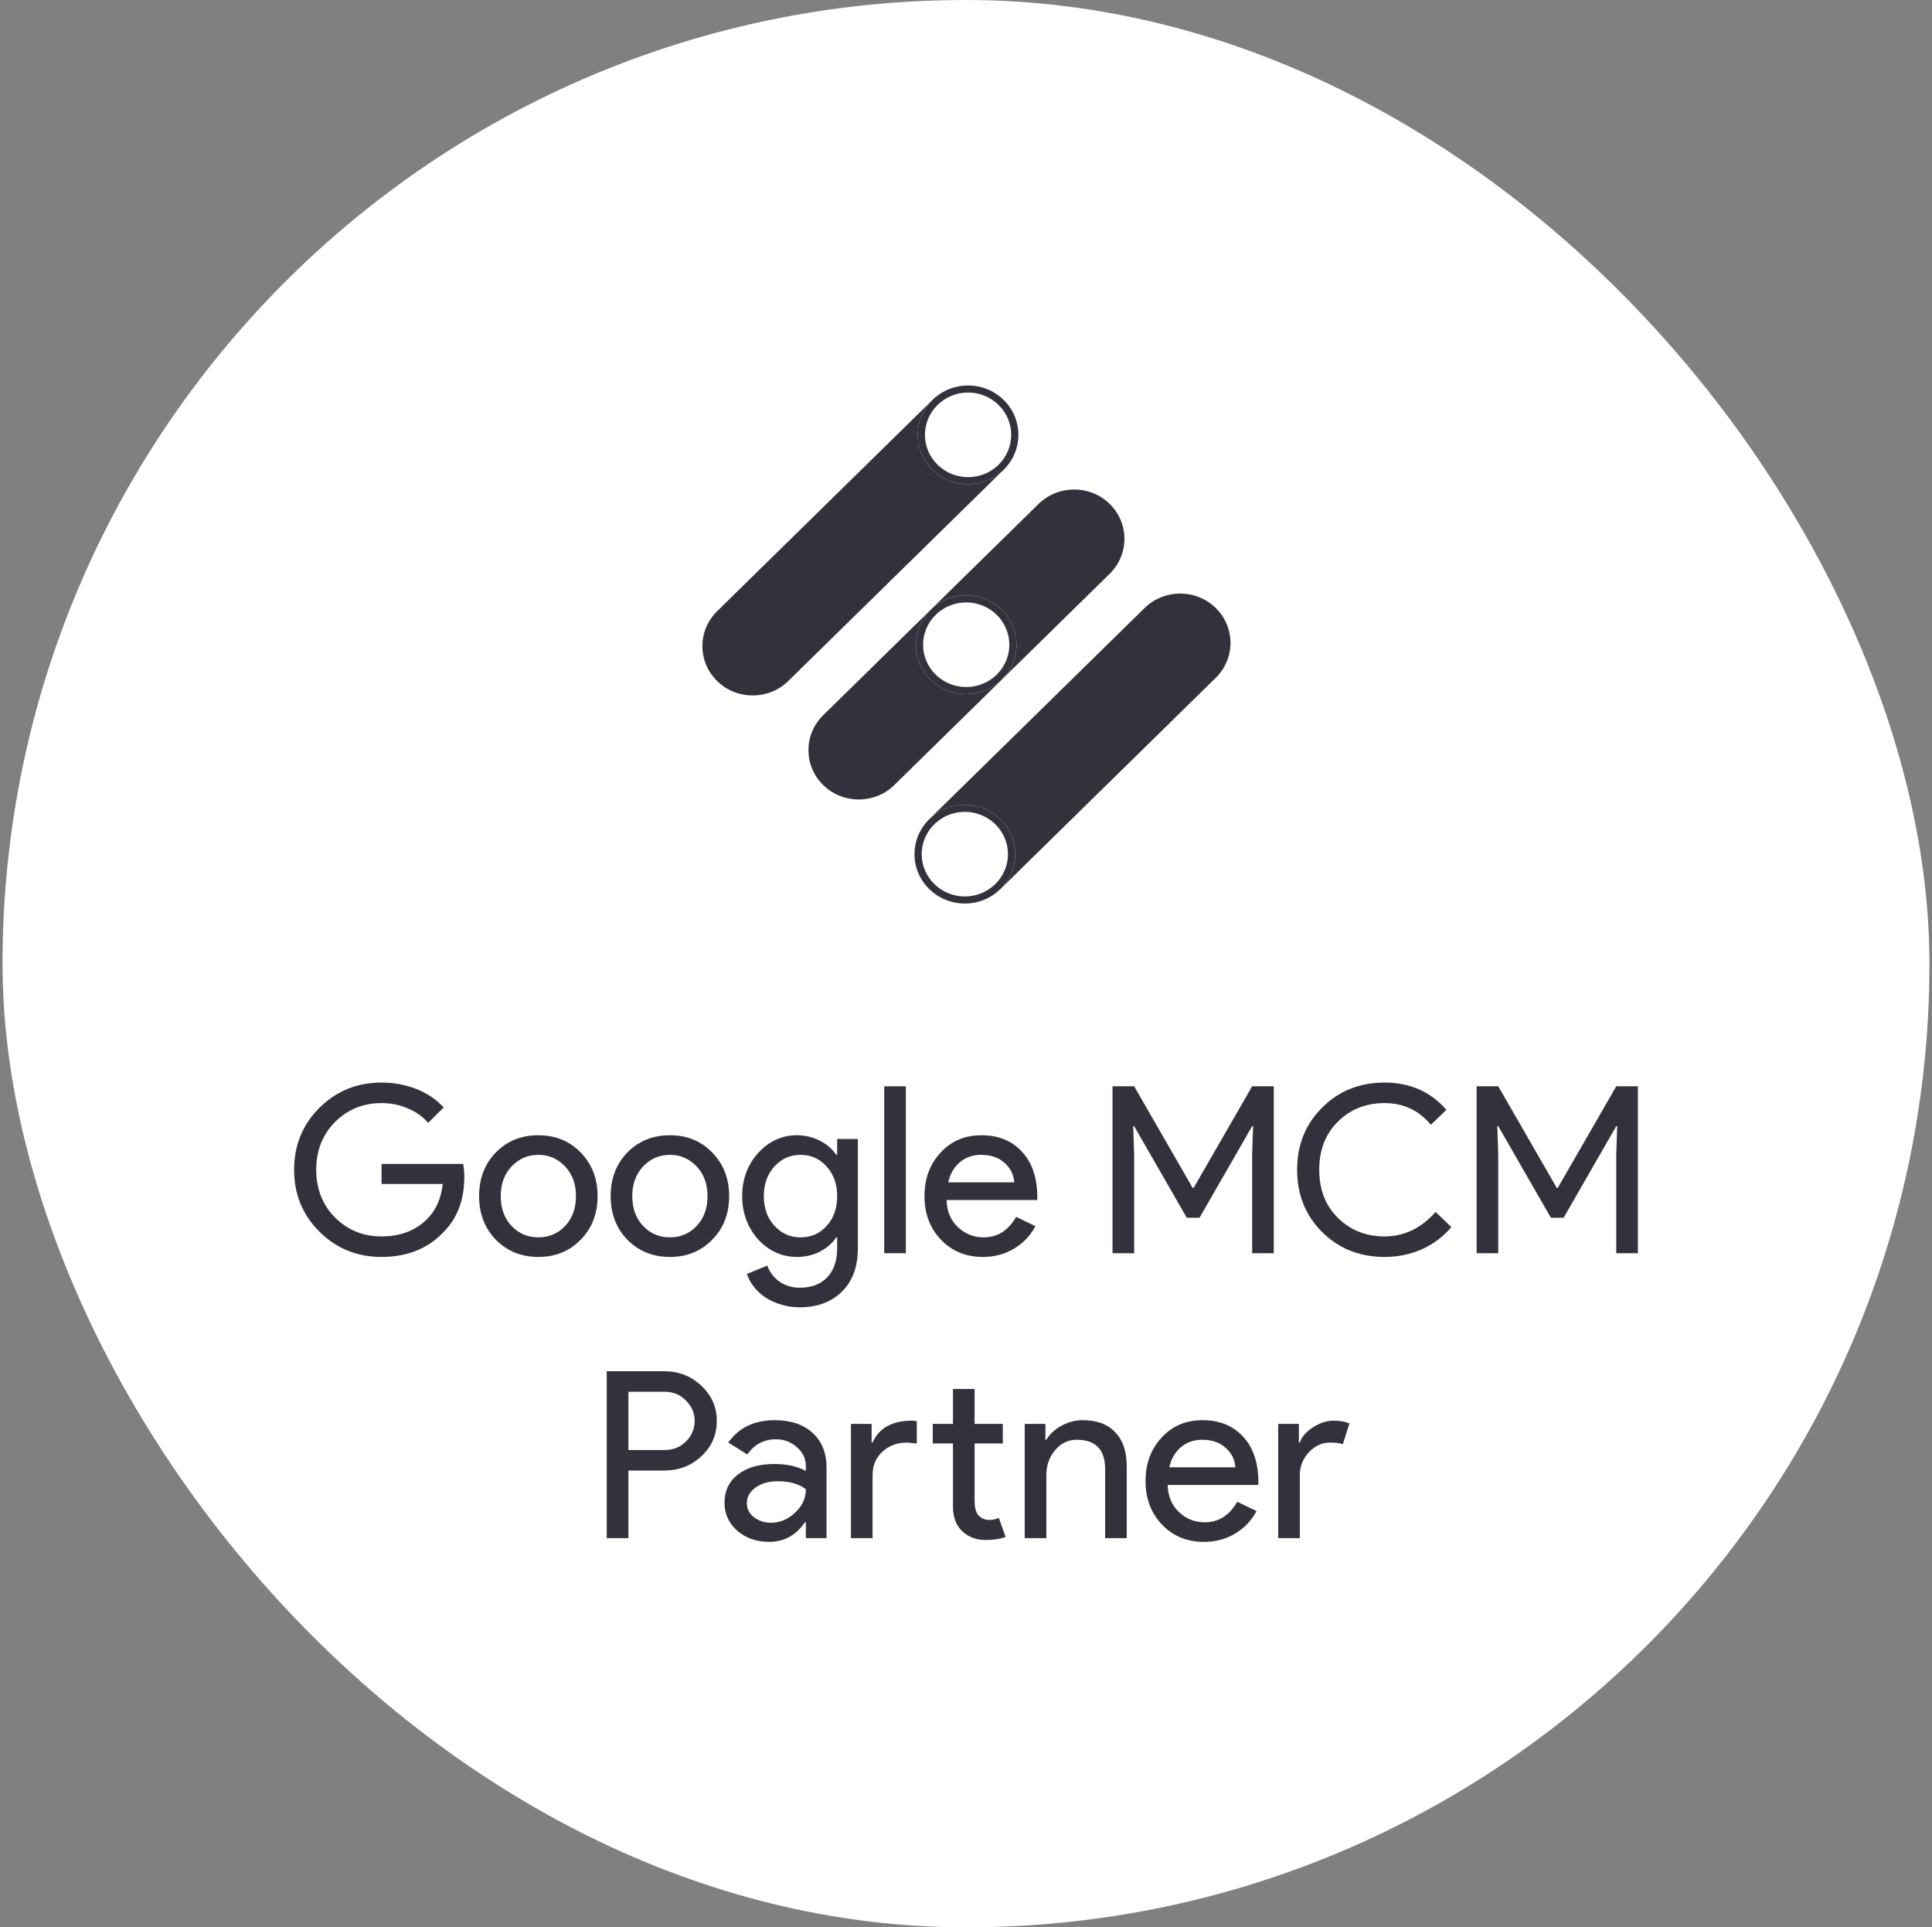 <?xml version="1.0" encoding="UTF-8"?> <svg xmlns="http://www.w3.org/2000/svg" width="381" height="380" viewBox="0 0 381 380" fill="none"><rect x="0" y="0" width="381" height="380" fill="#808080" stroke="none"/><rect x="0.5" width="380" height="380" rx="190" fill="white"></rect><path fill-rule="evenodd" clip-rule="evenodd" d="M184.895 79.836C181.574 83.093 181.574 88.374 184.895 91.632C188.217 94.889 193.602 94.889 196.923 91.632C200.245 88.374 200.245 83.093 196.923 79.836C193.602 76.578 188.217 76.578 184.895 79.836ZM183.891 92.617C180.015 88.816 180.015 82.652 183.891 78.851C187.767 75.05 194.051 75.05 197.927 78.851C201.803 82.652 201.803 88.816 197.927 92.617C194.051 96.418 187.767 96.418 183.891 92.617Z" fill="#32323C"></path><path d="M183.759 78.983C180.016 82.794 180.06 88.859 183.891 92.617C187.708 96.36 193.859 96.417 197.747 92.79L155.452 134.27C151.578 138.069 145.293 138.069 141.419 134.27C137.545 130.466 137.545 124.307 141.423 120.503L183.759 78.983Z" fill="#32323C"></path><path fill-rule="evenodd" clip-rule="evenodd" d="M184.527 121.219C181.205 124.477 181.205 129.758 184.527 133.016C187.848 136.273 193.233 136.273 196.555 133.016C199.876 129.758 199.876 124.477 196.555 121.219C193.233 117.962 187.848 117.962 184.527 121.219ZM183.523 134C179.647 130.199 179.647 124.036 183.523 120.235C187.399 116.433 193.683 116.433 197.559 120.235C201.435 124.036 201.435 130.199 197.559 134C193.683 137.802 187.399 137.802 183.523 134Z" fill="#32323C"></path><path d="M183.595 120.164L204.806 99.362C208.68 95.562 214.965 95.562 218.839 99.362C222.713 103.161 222.713 109.325 218.839 113.124L197.767 133.79C201.433 129.975 201.364 123.967 197.559 120.235C193.707 116.457 187.477 116.433 183.595 120.164Z" fill="#32323C"></path><path d="M183.332 120.427C179.648 124.241 179.711 130.262 183.523 134C187.362 137.766 193.565 137.801 197.449 134.106L176.367 154.778C172.493 158.582 166.213 158.582 162.335 154.778C158.461 150.978 158.461 144.815 162.335 141.016L183.332 120.427Z" fill="#32323C"></path><path fill-rule="evenodd" clip-rule="evenodd" d="M190.268 160.066C185.571 160.066 181.763 163.8 181.763 168.407C181.763 173.014 185.571 176.748 190.268 176.748C194.965 176.748 198.773 173.014 198.773 168.407C198.773 163.8 194.965 160.066 190.268 160.066ZM180.343 168.407C180.343 163.031 184.787 158.673 190.268 158.673C195.75 158.673 200.193 163.031 200.193 168.407C200.193 173.783 195.75 178.141 190.268 178.141C184.787 178.141 180.343 173.783 180.343 168.407Z" fill="#32323C"></path><path d="M183.421 161.36L225.722 119.875C229.596 116.075 235.88 116.075 239.754 119.875C243.628 123.674 243.628 129.838 239.754 133.637L197.434 175.142C199.143 173.394 200.193 171.021 200.193 168.407C200.193 163.031 195.75 158.673 190.268 158.673C187.614 158.673 185.202 159.695 183.421 161.36Z" fill="#32323C"></path><path d="M186.366 177.36C185.234 176.886 184.174 176.196 183.25 175.291C182.388 174.445 181.718 173.483 181.239 172.455C182.264 174.651 184.098 176.408 186.366 177.36Z" fill="#32323C"></path><path d="M91.565 231.965C91.565 236.561 90.189 240.223 87.439 242.95C84.348 246.198 80.284 247.822 75.246 247.822C70.424 247.822 66.345 246.168 63.007 242.858C59.669 239.549 58 235.474 58 230.632C58 225.791 59.669 221.715 63.007 218.406C66.345 215.096 70.424 213.442 75.246 213.442C77.688 213.442 79.99 213.871 82.154 214.729C84.317 215.587 86.094 216.797 87.485 218.36L84.425 221.393C83.405 220.168 82.076 219.218 80.438 218.544C78.831 217.839 77.1 217.486 75.246 217.486C71.63 217.486 68.57 218.727 66.067 221.21C63.594 223.722 62.358 226.863 62.358 230.632C62.358 234.401 63.594 237.542 66.067 240.055C68.57 242.537 71.63 243.778 75.246 243.778C78.553 243.778 81.304 242.858 83.498 241.02C85.692 239.181 86.96 236.653 87.3 233.436H75.246V229.483H91.333C91.487 230.341 91.565 231.168 91.565 231.965Z" fill="#32323C"></path><path d="M94.481 235.826C94.481 232.363 95.578 229.498 97.772 227.231C99.998 224.963 102.795 223.829 106.163 223.829C109.532 223.829 112.314 224.963 114.508 227.231C116.734 229.498 117.846 232.363 117.846 235.826C117.846 239.319 116.734 242.184 114.508 244.421C112.314 246.689 109.532 247.822 106.163 247.822C102.795 247.822 99.998 246.689 97.772 244.421C95.578 242.154 94.481 239.288 94.481 235.826ZM98.746 235.826C98.746 238.247 99.457 240.208 100.878 241.709C102.3 243.211 104.062 243.961 106.163 243.961C108.265 243.961 110.027 243.211 111.449 241.709C112.87 240.208 113.581 238.247 113.581 235.826C113.581 233.436 112.87 231.49 111.449 229.989C109.996 228.456 108.234 227.69 106.163 227.69C104.093 227.69 102.331 228.456 100.878 229.989C99.457 231.49 98.746 233.436 98.746 235.826Z" fill="#32323C"></path><path d="M120.422 235.826C120.422 232.363 121.52 229.498 123.714 227.231C125.939 224.963 128.736 223.829 132.105 223.829C135.474 223.829 138.256 224.963 140.45 227.231C142.675 229.498 143.788 232.363 143.788 235.826C143.788 239.319 142.675 242.184 140.45 244.421C138.256 246.689 135.474 247.822 132.105 247.822C128.736 247.822 125.939 246.689 123.714 244.421C121.52 242.154 120.422 239.288 120.422 235.826ZM124.688 235.826C124.688 238.247 125.398 240.208 126.82 241.709C128.242 243.211 130.004 243.961 132.105 243.961C134.207 243.961 135.969 243.211 137.39 241.709C138.812 240.208 139.523 238.247 139.523 235.826C139.523 233.436 138.812 231.49 137.39 229.989C135.938 228.456 134.176 227.69 132.105 227.69C130.034 227.69 128.273 228.456 126.82 229.989C125.398 231.49 124.688 233.436 124.688 235.826Z" fill="#32323C"></path><path d="M157.862 243.961C159.963 243.961 161.679 243.211 163.008 241.709C164.398 240.208 165.094 238.247 165.094 235.826C165.094 233.466 164.398 231.521 163.008 229.989C161.648 228.456 159.932 227.69 157.862 227.69C155.822 227.69 154.106 228.456 152.716 229.989C151.325 231.521 150.629 233.466 150.629 235.826C150.629 238.216 151.325 240.162 152.716 241.663C154.106 243.195 155.822 243.961 157.862 243.961ZM157.722 257.751C156.455 257.751 155.265 257.582 154.153 257.245C153.04 256.938 152.02 256.494 151.093 255.912C150.197 255.33 149.424 254.64 148.775 253.844C148.126 253.047 147.631 252.158 147.291 251.178L151.325 249.523C151.788 250.841 152.592 251.898 153.736 252.695C154.879 253.491 156.208 253.89 157.722 253.89C160.04 253.89 161.849 253.2 163.147 251.821C164.445 250.442 165.094 248.542 165.094 246.122V243.961H164.908C164.105 245.157 163.008 246.106 161.617 246.811C160.257 247.485 158.773 247.822 157.166 247.822C154.199 247.822 151.649 246.673 149.517 244.375C147.415 242.016 146.364 239.166 146.364 235.826C146.364 232.486 147.415 229.651 149.517 227.323C151.649 224.994 154.199 223.829 157.166 223.829C158.773 223.829 160.257 224.182 161.617 224.887C163.008 225.561 164.105 226.495 164.908 227.69H165.094V224.565H169.173V246.122C169.173 249.738 168.138 252.572 166.067 254.625C163.966 256.709 161.184 257.751 157.722 257.751Z" fill="#32323C"></path><path d="M178.639 214.177V247.087H174.374V214.177H178.639Z" fill="#32323C"></path><path d="M193.809 247.822C190.471 247.822 187.72 246.689 185.557 244.421C183.393 242.154 182.311 239.288 182.311 235.826C182.311 232.394 183.362 229.544 185.464 227.277C187.566 224.979 190.255 223.829 193.531 223.829C196.899 223.829 199.573 224.917 201.551 227.093C203.56 229.238 204.564 232.256 204.564 236.148L204.518 236.607H186.669C186.731 238.814 187.473 240.591 188.895 241.939C190.316 243.287 192.016 243.961 193.994 243.961C196.714 243.961 198.847 242.613 200.392 239.917L204.193 241.755C203.174 243.655 201.752 245.141 199.928 246.214C198.136 247.286 196.096 247.822 193.809 247.822ZM186.994 233.114H200.021C199.897 231.551 199.248 230.264 198.074 229.253C196.93 228.211 195.385 227.69 193.438 227.69C191.831 227.69 190.44 228.181 189.265 229.161C188.122 230.142 187.365 231.459 186.994 233.114Z" fill="#32323C"></path><path d="M223.658 247.087H219.393V214.177H223.658L235.202 234.217H235.387L246.931 214.177H251.196V247.087H246.931V227.552L247.116 222.037H246.931L236.546 240.101H234.043L223.658 222.037H223.473L223.658 227.552V247.087Z" fill="#32323C"></path><path d="M273.046 247.822C268.132 247.822 264.021 246.183 260.714 242.904C257.438 239.626 255.8 235.535 255.8 230.632C255.8 225.729 257.438 221.654 260.714 218.406C263.991 215.096 268.101 213.442 273.046 213.442C278.053 213.442 282.117 215.234 285.239 218.819L282.179 221.761C279.799 218.911 276.755 217.486 273.046 217.486C269.368 217.486 266.293 218.712 263.821 221.164C261.379 223.584 260.158 226.74 260.158 230.632C260.158 234.524 261.379 237.68 263.821 240.101C266.293 242.552 269.368 243.778 273.046 243.778C276.91 243.778 280.263 242.169 283.106 238.951L286.213 241.939C284.636 243.808 282.705 245.264 280.417 246.306C278.13 247.317 275.673 247.822 273.046 247.822Z" fill="#32323C"></path><path d="M295.462 247.087H291.197V214.177H295.462L307.006 234.217H307.191L318.735 214.177H323V247.087H318.735V227.552L318.92 222.037H318.735L308.35 240.101H305.847L295.462 222.037H295.277L295.462 227.552V247.087Z" fill="#32323C"></path><path d="M123.921 289.935V303.265H119.655V270.355H130.967C133.842 270.355 136.283 271.305 138.292 273.204C140.332 275.104 141.352 277.418 141.352 280.145C141.352 282.933 140.332 285.262 138.292 287.131C136.314 289.001 133.872 289.935 130.967 289.935H123.921ZM123.921 274.4V285.89H131.06C132.76 285.89 134.166 285.324 135.279 284.19C136.422 283.056 136.994 281.708 136.994 280.145C136.994 278.613 136.422 277.28 135.279 276.146C134.166 274.982 132.76 274.4 131.06 274.4H123.921Z" fill="#32323C"></path><path d="M147.282 296.37C147.282 297.473 147.746 298.392 148.673 299.128C149.631 299.863 150.744 300.231 152.011 300.231C153.804 300.231 155.395 299.572 156.786 298.255C158.208 296.937 158.919 295.39 158.919 293.612C157.59 292.57 155.735 292.049 153.356 292.049C151.625 292.049 150.172 292.463 148.998 293.291C147.854 294.118 147.282 295.144 147.282 296.37ZM152.799 280.007C155.952 280.007 158.44 280.85 160.263 282.535C162.087 284.19 162.998 286.473 162.998 289.384V303.265H158.919V300.139H158.733C156.972 302.713 154.623 304 151.687 304C149.183 304 147.082 303.265 145.382 301.794C143.713 300.323 142.878 298.484 142.878 296.278C142.878 293.949 143.759 292.095 145.521 290.717C147.313 289.338 149.693 288.648 152.66 288.648C155.195 288.648 157.281 289.108 158.919 290.027V289.062C158.919 287.591 158.332 286.35 157.157 285.339C155.983 284.297 154.607 283.776 153.031 283.776C150.651 283.776 148.766 284.772 147.375 286.764L143.62 284.42C145.691 281.478 148.75 280.007 152.799 280.007Z" fill="#32323C"></path><path d="M194.42 303.632C192.565 303.632 191.02 303.065 189.784 301.932C188.578 300.798 187.96 299.22 187.929 297.197V284.603H183.942V280.742H187.929V273.848H192.195V280.742H197.758V284.603H192.195V295.819C192.195 297.32 192.488 298.347 193.075 298.898C193.663 299.419 194.327 299.679 195.069 299.679C195.409 299.679 195.733 299.649 196.042 299.588C196.382 299.496 196.691 299.388 196.97 299.266L198.314 303.035C197.201 303.433 195.903 303.632 194.42 303.632ZM167.809 280.742H171.889V284.42H172.074C173.341 281.539 175.953 280.099 179.909 280.099L180.79 280.191V284.603L178.889 284.42C176.911 284.42 175.273 285.032 173.975 286.258C172.708 287.453 172.074 288.985 172.074 290.854V303.265H167.809V280.742Z" fill="#32323C"></path><path d="M202.081 280.742H206.161V283.868H206.346C206.995 282.765 207.984 281.846 209.313 281.11C210.673 280.375 212.079 280.007 213.532 280.007C216.314 280.007 218.446 280.804 219.93 282.397C221.444 283.96 222.201 286.197 222.201 289.108V303.265H217.936V289.384C217.844 285.707 215.974 283.868 212.327 283.868C210.627 283.868 209.205 284.557 208.062 285.936C206.918 287.285 206.346 288.909 206.346 290.808V303.265H202.081V280.742Z" fill="#32323C"></path><path d="M237.407 304C234.069 304 231.319 302.866 229.155 300.599C226.992 298.331 225.91 295.466 225.91 292.004C225.91 288.572 226.961 285.722 229.062 283.454C231.164 281.156 233.853 280.007 237.129 280.007C240.498 280.007 243.171 281.095 245.149 283.27C247.158 285.415 248.163 288.434 248.163 292.325L248.116 292.785H230.268C230.33 294.991 231.071 296.768 232.493 298.117C233.915 299.465 235.615 300.139 237.593 300.139C240.312 300.139 242.445 298.791 243.99 296.094L247.792 297.933C246.772 299.833 245.35 301.319 243.527 302.391C241.734 303.464 239.694 304 237.407 304ZM230.592 289.292H243.619C243.496 287.729 242.847 286.442 241.672 285.431C240.529 284.389 238.983 283.868 237.036 283.868C235.429 283.868 234.038 284.358 232.864 285.339C231.72 286.319 230.963 287.637 230.592 289.292Z" fill="#32323C"></path><path d="M256.328 303.265H252.063V280.742H256.143V284.42H256.328C256.761 283.225 257.642 282.213 258.971 281.386C260.331 280.528 261.66 280.099 262.958 280.099C264.194 280.099 265.245 280.283 266.11 280.651L264.812 284.741C264.287 284.527 263.452 284.42 262.309 284.42C260.702 284.42 259.295 285.063 258.09 286.35C256.916 287.637 256.328 289.138 256.328 290.854V303.265Z" fill="#32323C"></path></svg> 